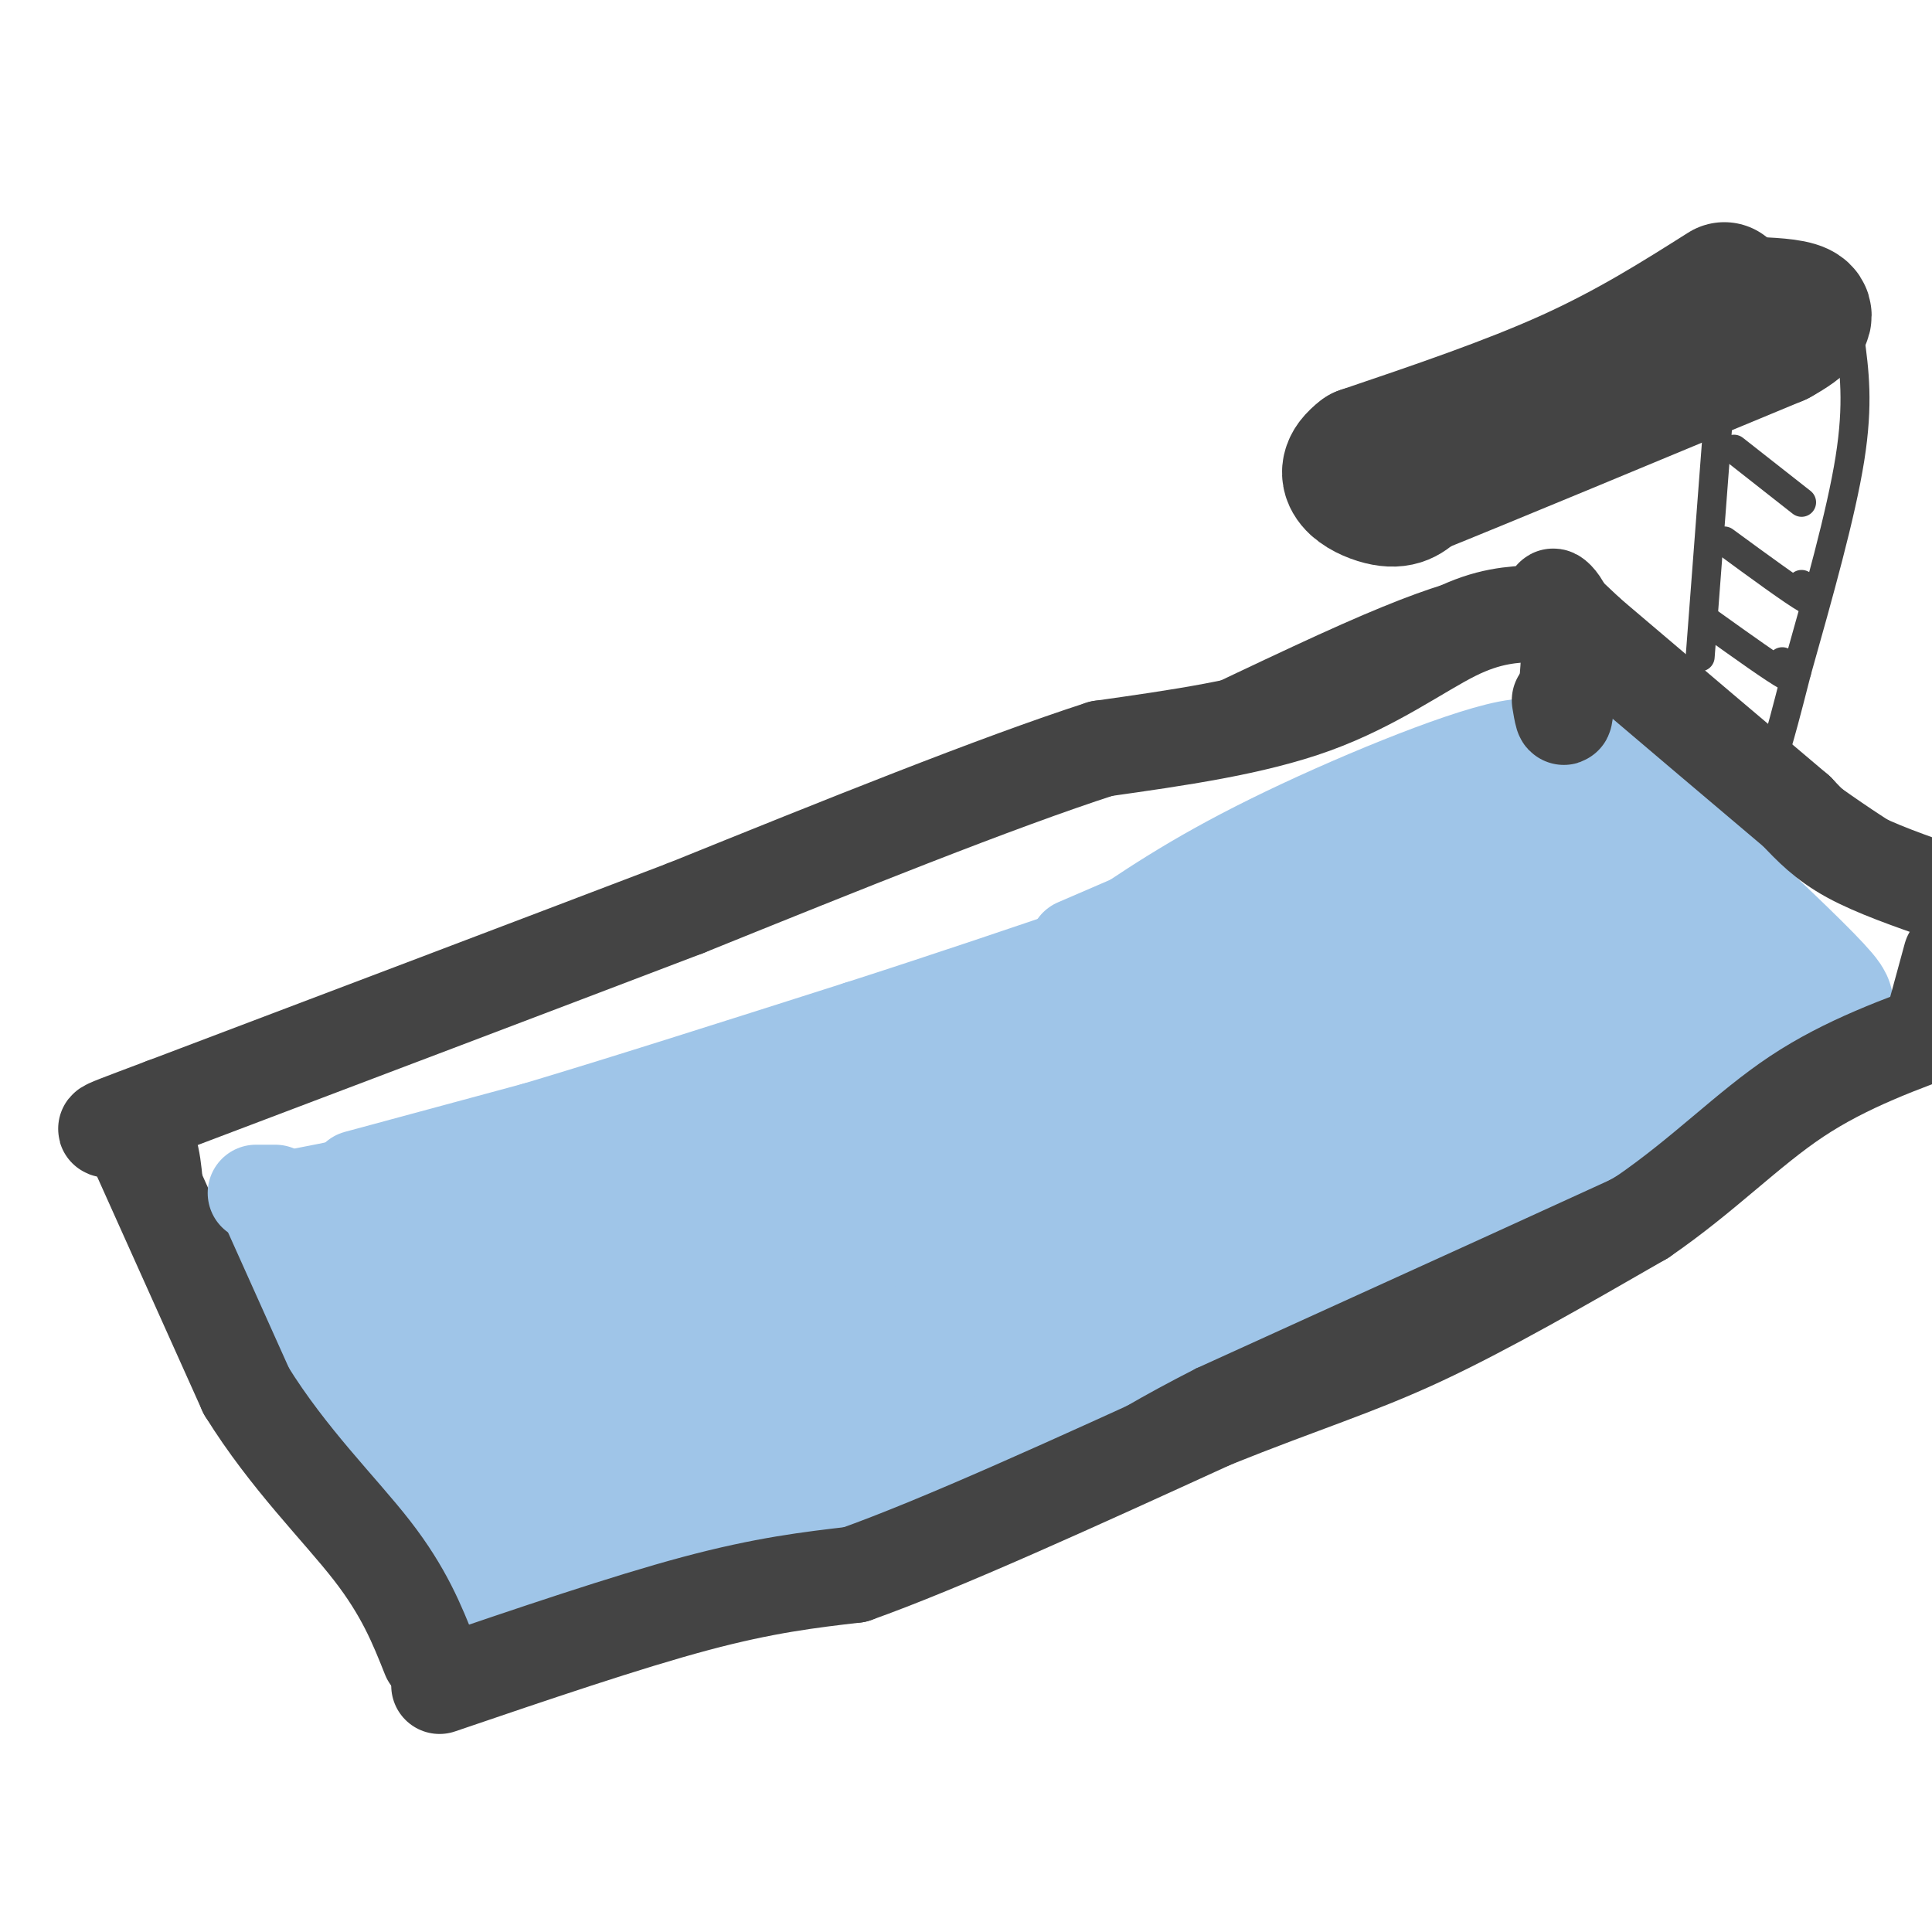 <svg viewBox='0 0 400 400' version='1.1' xmlns='http://www.w3.org/2000/svg' xmlns:xlink='http://www.w3.org/1999/xlink'><g fill='none' stroke='rgb(159,197,232)' stroke-width='28' stroke-linecap='round' stroke-linejoin='round'><path d='M85,249c34.263,-8.612 68.525,-17.225 93,-25c24.475,-7.775 39.161,-14.714 52,-22c12.839,-7.286 23.830,-14.919 34,-19c10.170,-4.081 19.520,-4.609 19,-2c-0.520,2.609 -10.909,8.356 -31,17c-20.091,8.644 -49.883,20.184 -80,29c-30.117,8.816 -60.558,14.908 -91,21'/><path d='M81,248c-21.076,4.515 -28.266,5.304 -7,2c21.266,-3.304 70.989,-10.700 125,-26c54.011,-15.300 112.311,-38.504 83,-28c-29.311,10.504 -146.232,54.715 -186,70c-39.768,15.285 -2.384,1.642 35,-12'/><path d='M131,254c20.364,-7.321 53.776,-19.622 100,-35c46.224,-15.378 105.262,-33.833 107,-31c1.738,2.833 -53.823,26.955 -74,36c-20.177,9.045 -4.971,3.012 -25,7c-20.029,3.988 -75.294,17.997 -108,24c-32.706,6.003 -42.853,4.002 -53,2'/><path d='M78,257c-13.000,-1.600 -19.000,-6.600 -15,1c4.000,7.600 18.000,27.800 32,48'/><path d='M95,306c2.133,14.756 -8.533,27.644 14,23c22.533,-4.644 78.267,-26.822 134,-49'/><path d='M243,280c34.539,-12.472 53.888,-19.151 74,-30c20.112,-10.849 40.989,-25.867 51,-32c10.011,-6.133 9.157,-3.382 4,-5c-5.157,-1.618 -14.616,-7.605 -21,-13c-6.384,-5.395 -9.692,-10.197 -13,-15'/><path d='M338,185c-5.119,-3.845 -11.417,-5.958 -11,-12c0.417,-6.042 7.548,-16.012 -16,-6c-23.548,10.012 -77.774,40.006 -132,70'/><path d='M179,237c-29.953,17.648 -38.835,26.768 -47,31c-8.165,4.232 -15.611,3.578 -21,5c-5.389,1.422 -8.720,4.921 -11,7c-2.280,2.079 -3.509,2.737 -4,8c-0.491,5.263 -0.246,15.132 0,25'/><path d='M96,313c1.524,7.060 5.333,12.208 3,12c-2.333,-0.208 -10.810,-5.774 -18,-14c-7.190,-8.226 -13.095,-19.113 -19,-30'/><path d='M62,281c-8.131,-11.893 -18.958,-26.625 -11,-17c7.958,9.625 34.702,43.607 46,55c11.298,11.393 7.149,0.196 3,-11'/><path d='M100,308c0.354,-2.767 -0.261,-4.183 11,-7c11.261,-2.817 34.397,-7.035 59,-18c24.603,-10.965 50.673,-28.679 65,-38c14.327,-9.321 16.912,-10.251 22,-18c5.088,-7.749 12.677,-22.317 25,-29c12.323,-6.683 29.378,-5.481 41,-4c11.622,1.481 17.811,3.240 24,5'/><path d='M347,199c4.110,2.103 2.384,4.860 4,5c1.616,0.140 6.575,-2.336 -5,4c-11.575,6.336 -39.685,21.485 -69,35c-29.315,13.515 -59.837,25.396 -90,37c-30.163,11.604 -59.967,22.932 -68,22c-8.033,-0.932 5.705,-14.123 19,-24c13.295,-9.877 26.148,-16.438 39,-23'/><path d='M177,255c12.046,-6.550 22.662,-11.426 31,-13c8.338,-1.574 14.399,0.153 25,-3c10.601,-3.153 25.743,-11.187 39,-20c13.257,-8.813 24.628,-18.407 36,-28'/><path d='M328,160c25.000,23.000 50.000,46.000 50,48c0.000,2.000 -25.000,-17.000 -50,-36'/><path d='M328,172c-8.690,-9.393 -5.417,-14.875 -15,-13c-9.583,1.875 -32.024,11.107 -48,19c-15.976,7.893 -25.488,14.446 -35,21'/><path d='M230,199c-12.333,6.333 -25.667,11.667 -39,17'/></g>
<g fill='none' stroke='rgb(68,68,68)' stroke-width='6' stroke-linecap='round' stroke-linejoin='round'><path d='M37,254c-4.167,-9.500 -8.333,-19.000 2,-28c10.333,-9.000 35.167,-17.500 60,-26'/><path d='M99,200c21.286,-6.381 44.500,-9.333 78,-22c33.500,-12.667 77.286,-35.048 102,-46c24.714,-10.952 30.357,-10.476 36,-10'/><path d='M315,122c7.600,-2.356 8.600,-3.244 9,1c0.400,4.244 0.200,13.622 0,23'/><path d='M328,121c13.750,13.000 27.500,26.000 40,36c12.500,10.000 23.750,17.000 35,24'/><path d='M403,186c0.000,0.000 -10.000,25.000 -10,25'/><path d='M393,211c-5.733,5.400 -11.467,10.800 -15,14c-3.533,3.200 -4.867,4.200 -26,14c-21.133,9.800 -62.067,28.400 -103,47'/><path d='M249,286c-23.107,11.786 -29.375,17.750 -35,22c-5.625,4.250 -10.607,6.786 -28,12c-17.393,5.214 -47.196,13.107 -77,21'/><path d='M109,341c-15.833,4.667 -16.917,5.833 -18,7'/><path d='M28,240c8.917,13.250 17.833,26.500 26,41c8.167,14.500 15.583,30.250 23,46'/><path d='M77,327c6.667,11.167 11.833,16.083 17,21'/><path d='M352,136c0.000,0.000 6.000,-79.000 6,-79'/></g>
<g fill='none' stroke='rgb(68,68,68)' stroke-width='28' stroke-linecap='round' stroke-linejoin='round'><path d='M357,60c-9.750,6.167 -19.500,12.333 -32,18c-12.500,5.667 -27.750,10.833 -43,16'/><path d='M282,94c-6.111,4.578 0.111,8.022 4,9c3.889,0.978 5.444,-0.511 7,-2'/><path d='M293,101c13.667,-5.500 44.333,-18.250 75,-31'/><path d='M368,70c11.500,-6.333 2.750,-6.667 -6,-7'/></g>
<g fill='none' stroke='rgb(68,68,68)' stroke-width='6' stroke-linecap='round' stroke-linejoin='round'><path d='M383,70c0.917,6.750 1.833,13.500 0,25c-1.833,11.500 -6.417,27.750 -11,44'/><path d='M372,139c-2.500,9.833 -3.250,12.417 -4,15'/><path d='M354,129c6.750,4.833 13.500,9.667 16,11c2.500,1.333 0.750,-0.833 -1,-3'/><path d='M357,112c7.167,5.250 14.333,10.500 17,12c2.667,1.500 0.833,-0.750 -1,-3'/><path d='M359,93c0.000,0.000 14.000,11.000 14,11'/></g>
<g fill='none' stroke='rgb(68,68,68)' stroke-width='20' stroke-linecap='round' stroke-linejoin='round'><path d='M29,239c0.000,0.000 22.000,49.000 22,49'/><path d='M51,288c8.667,13.978 19.333,24.422 26,33c6.667,8.578 9.333,15.289 12,22'/><path d='M91,349c19.333,-6.583 38.667,-13.167 53,-17c14.333,-3.833 23.667,-4.917 33,-6'/><path d='M177,326c17.833,-6.333 45.917,-19.167 74,-32'/><path d='M251,294c19.022,-7.644 29.578,-10.756 43,-17c13.422,-6.244 29.711,-15.622 46,-25'/><path d='M340,252c12.800,-8.778 21.800,-18.222 32,-25c10.200,-6.778 21.600,-10.889 33,-15'/><path d='M401,209c0.000,0.000 3.000,-11.000 3,-11'/><path d='M403,185c-7.417,-2.583 -14.833,-5.167 -20,-8c-5.167,-2.833 -8.083,-5.917 -11,-9'/><path d='M372,168c-9.500,-8.000 -27.750,-23.500 -46,-39'/><path d='M326,129c-7.600,-7.400 -3.600,-6.400 -2,-2c1.600,4.400 0.800,12.200 0,20'/><path d='M324,147c-0.167,3.000 -0.583,0.500 -1,-2'/><path d='M318,127c-4.933,0.222 -9.867,0.444 -17,4c-7.133,3.556 -16.467,10.444 -29,15c-12.533,4.556 -28.267,6.778 -44,9'/><path d='M228,155c-21.667,7.000 -53.833,20.000 -86,33'/><path d='M142,188c-32.333,12.333 -70.167,26.667 -108,41'/><path d='M34,229c-18.578,7.000 -11.022,4.000 -7,5c4.022,1.000 4.511,6.000 5,11'/></g>
<g fill='none' stroke='rgb(159,197,232)' stroke-width='20' stroke-linecap='round' stroke-linejoin='round'><path d='M53,247c0.000,0.000 4.000,0.000 4,0'/><path d='M74,244c0.000,0.000 37.000,-10.000 37,-10'/><path d='M111,234c17.333,-5.167 42.167,-13.083 67,-21'/><path d='M178,213c19.667,-6.333 35.333,-11.667 51,-17'/><path d='M223,196c0.000,0.000 51.000,-22.000 51,-22'/><path d='M274,174c8.500,-3.667 4.250,-1.833 0,0'/></g>
</svg>